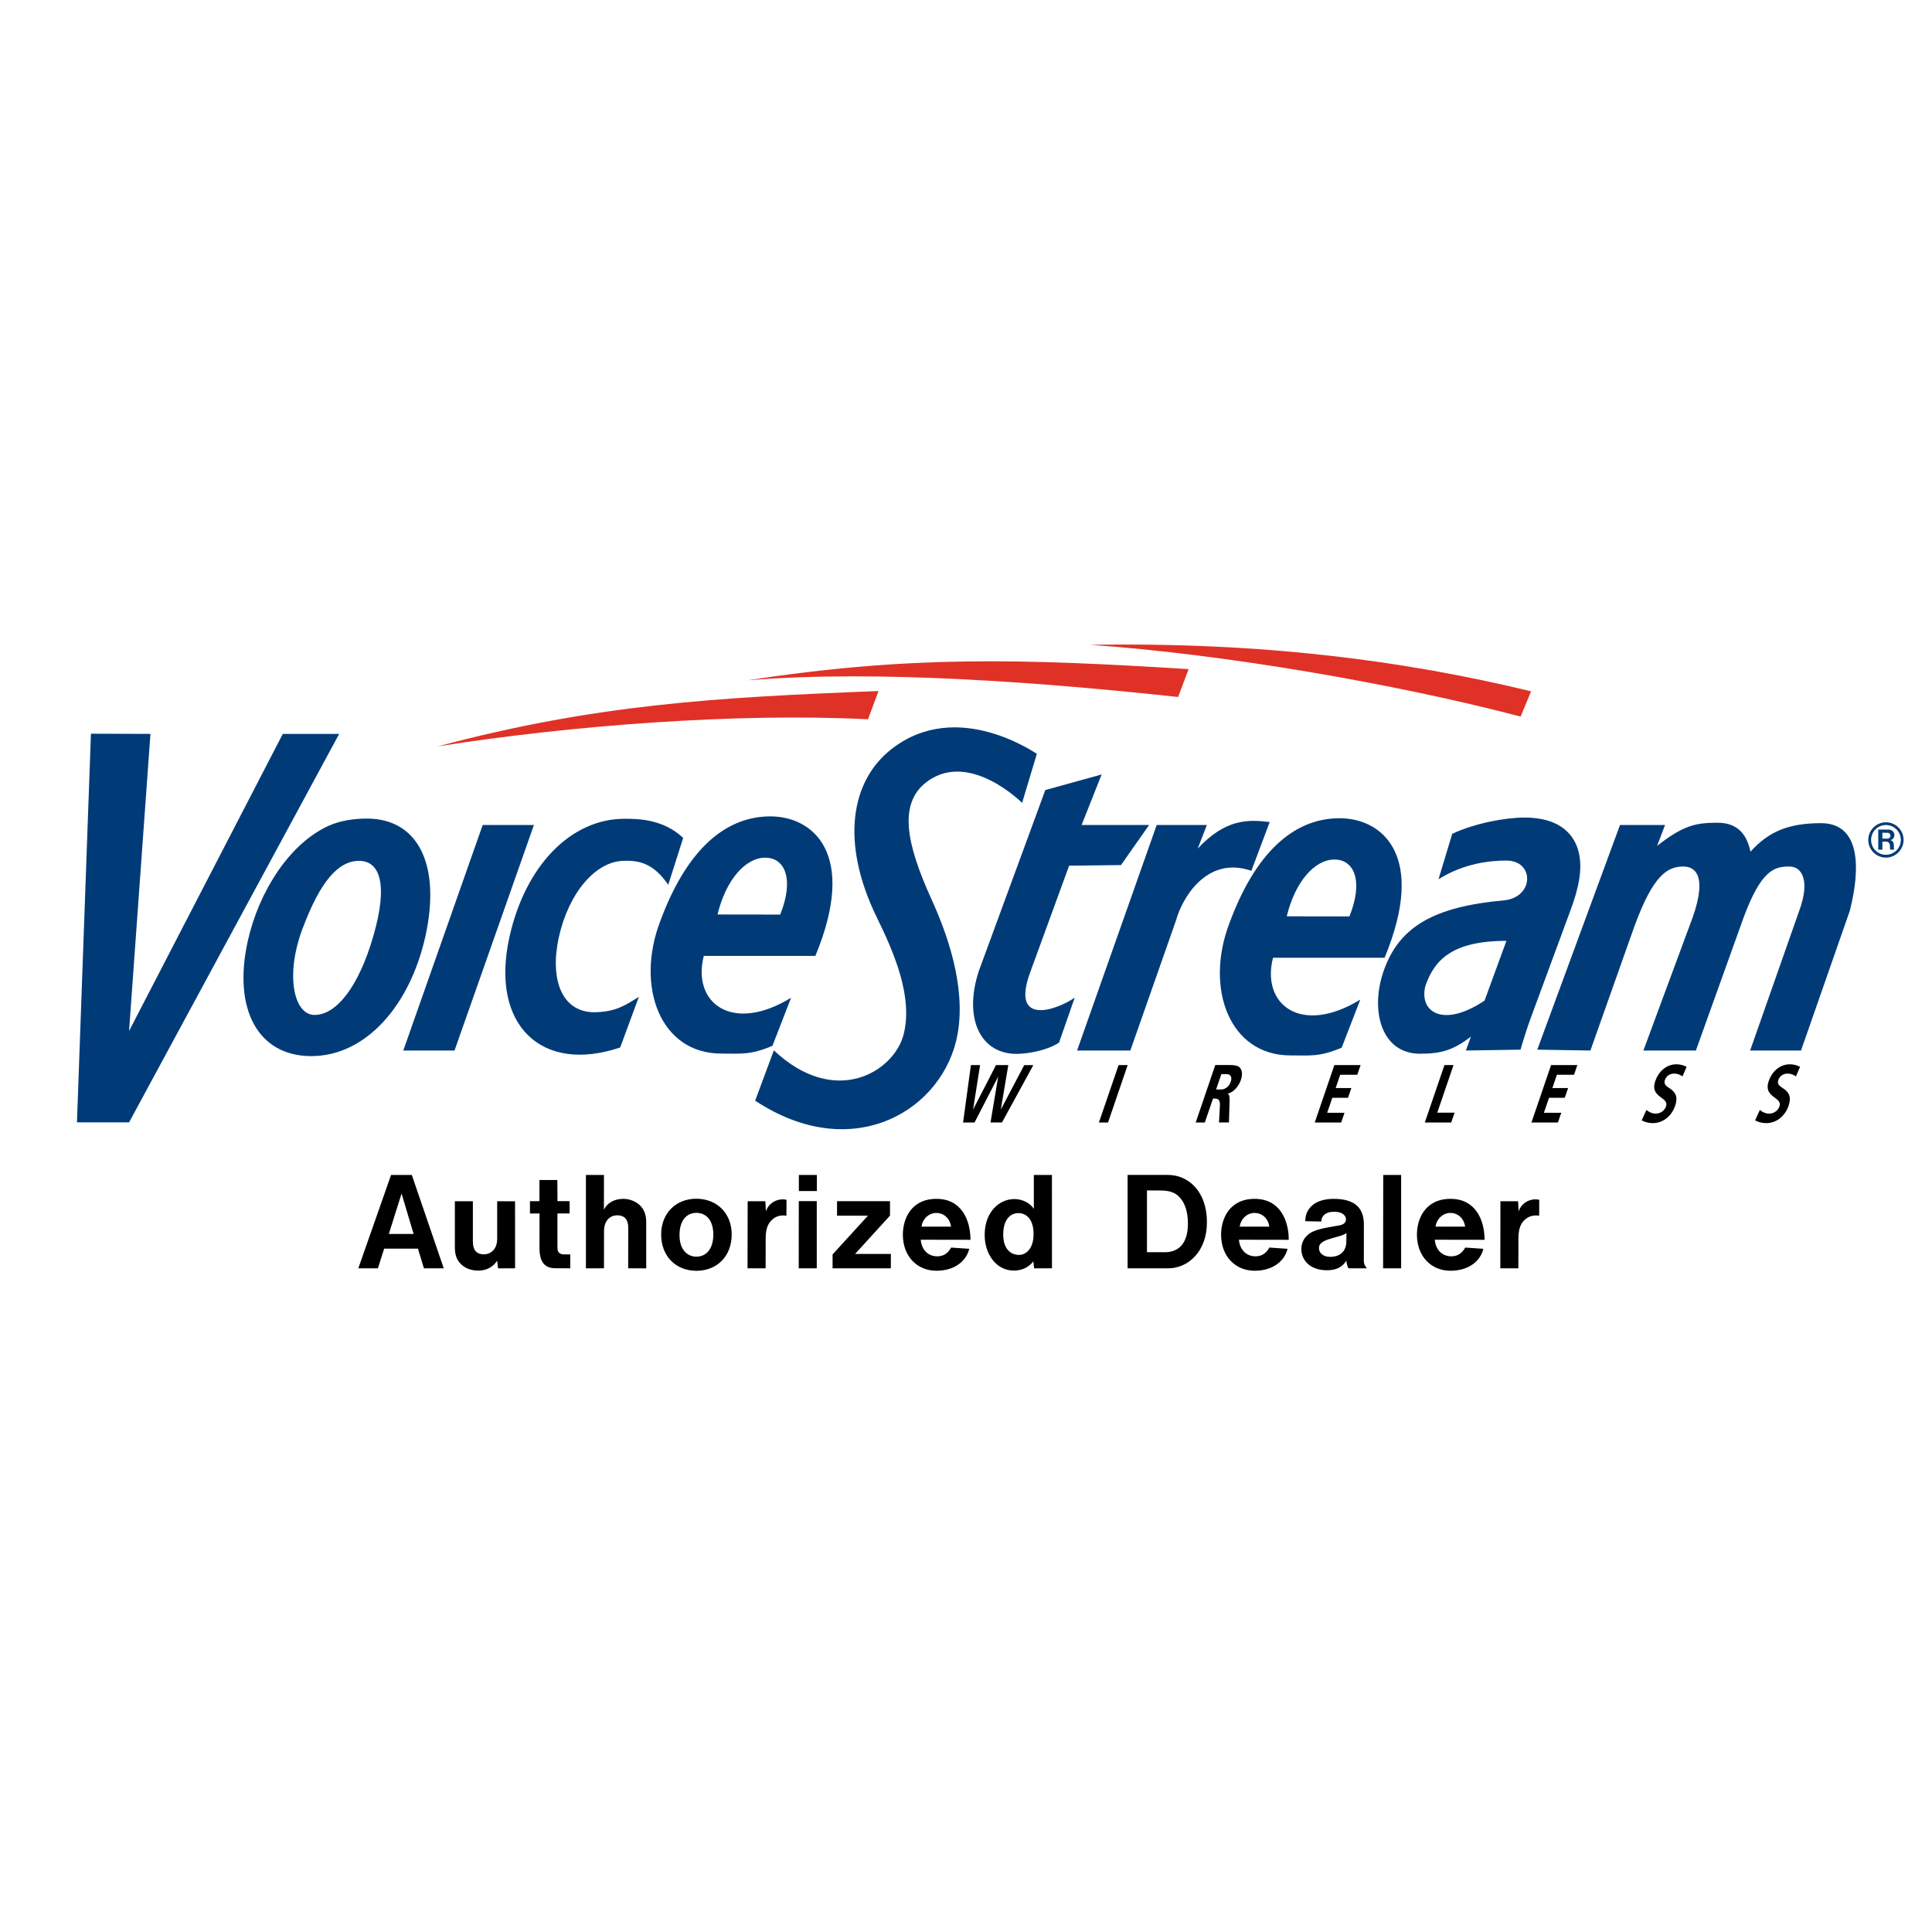 <?xml version="1.0" encoding="utf-8"?>
<!-- Generator: Adobe Illustrator 13.0.0, SVG Export Plug-In . SVG Version: 6.00 Build 14948)  -->
<!DOCTYPE svg PUBLIC "-//W3C//DTD SVG 1.0//EN" "http://www.w3.org/TR/2001/REC-SVG-20010904/DTD/svg10.dtd">
<svg version="1.0" id="Layer_1" xmlns="http://www.w3.org/2000/svg" xmlns:xlink="http://www.w3.org/1999/xlink" x="0px" y="0px"
	 width="192.756px" height="192.756px" viewBox="0 0 192.756 192.756" enable-background="new 0 0 192.756 192.756"
	 xml:space="preserve">
<g>
	<polygon fill-rule="evenodd" clip-rule="evenodd" fill="#FFFFFF" points="0,0 192.756,0 192.756,192.756 0,192.756 0,0 	"/>
	<path fill-rule="evenodd" clip-rule="evenodd" fill="#E03127" d="M108.773,64.338c13.091,0.89,30.37,3.855,42.938,7.155
		l1.047-2.521C140.191,65.932,126.053,64.042,108.773,64.338L108.773,64.338z"/>
	<path fill-rule="evenodd" clip-rule="evenodd" fill="#E03127" d="M43.664,74.469c13.091-2.076,29.847-3.373,42.938-2.706
		l1.047-2.817C71.416,69.575,59.373,70.28,43.664,74.469L43.664,74.469z"/>
	<path fill-rule="evenodd" clip-rule="evenodd" fill="#E03127" d="M74.604,67.871c13.091-1.075,29.847,0.259,42.937,1.668
		l1.048-2.781C101.832,65.721,90.836,65.387,74.604,67.871L74.604,67.871z"/>
	<path fill-rule="evenodd" clip-rule="evenodd" fill="#003B78" d="M153.374,104.725l5.301,0.086l4.407-12.441
		c1.868-5.062,3.264-5.917,4.871-5.917c1.279,0,2.534,1.081,0.589,5.979l-4.581,12.379h5.237l4.745-13.228
		c1.772-4.802,3.09-5.13,4.577-5.13c1.347,0,2.047,1.529,0.999,4.382l-4.909,13.976h5.078l4.866-13.938
		c1.125-4.42,0.999-8.745-2.872-8.745c-3.244,0-5.243,0.845-7.034,2.843c-0.289-1.265-0.922-2.886-3.282-2.886
		c-2.124,0-3.369,0.222-6.034,2.302l0.791-2.08h-4.494L153.374,104.725L153.374,104.725z"/>
	<path fill-rule="evenodd" clip-rule="evenodd" fill="#003B78" d="M75.342,109.812c9.814,6.492,18.892,0.877,20.205-6.689
		c0.853-4.898-1.175-10.235-2.603-13.382c-2.534-5.575-3.41-9.717-0.3-11.867c4.216-2.907,9.331,2.23,9.331,2.23l1.474-4.899
		c-0.022,0.04-7.902-5.615-14.491-0.478c-4.055,3.146-5.137,9.279-1.497,16.766c1.658,3.385,3.663,7.885,2.695,11.708
		c-0.945,3.705-6.819,7.369-12.948,1.594L75.342,109.812L75.342,109.812z"/>
	<polygon fill-rule="evenodd" clip-rule="evenodd" fill="#003B78" points="9.073,73.202 7.678,111.979 12.877,111.979 33.841,73.22 
		28.215,73.22 12.877,102.863 15.009,73.22 9.073,73.202 	"/>
	<path fill-rule="evenodd" clip-rule="evenodd" fill="#003B78" d="M146.254,104.811l5.45-0.086c0.15-0.564,0.69-2.277,0.995-3.094
		l4.016-10.883c0.758-2.052,1.222-4.044,0.782-5.763c-0.356-1.423-1.544-3.417-5.401-3.417c-1.907,0-4.968,0.564-7.208,1.622
		l-1.366,4.532c2.583-1.631,5.263-1.863,6.773-1.863c2.805,0,2.795,3.663-0.246,3.972c-6.962,0.623-10.374,2.616-11.929,6.834
		c-1.482,3.992-0.387,8.466,3.558,8.466c2.057,0,3.273-0.32,5.074-1.705L146.254,104.811L146.254,104.811z M150.295,93.87
		l-2.178,5.956c-4.161,2.795-6.584,1.119-5.898-1.492C143.087,95.917,144.704,93.87,150.295,93.87L150.295,93.87z"/>
	<path fill-rule="evenodd" clip-rule="evenodd" fill="#003B78" d="M107.46,104.811h5.315l4.591-13.083
		c0.569-2.061,3.013-6.4,7.482-4.846l1.83-4.865c-2.134-0.265-4.394-0.343-7.179,2.645l0.912-2.355h-5.006L107.46,104.811
		L107.46,104.811z"/>
	<path fill-rule="evenodd" clip-rule="evenodd" fill="#003B78" d="M31.048,105.369c5.524,0,9.889-5.164,11.389-11.933
		c1.566-7.061-0.66-11.767-5.836-11.767c-1.175,0-2.604,0.171-3.826,0.727c-3.882,1.77-6.944,6.52-8.053,11.484
		C23.203,100.74,25.788,105.369,31.048,105.369L31.048,105.369z M31.383,101.262c-2.062,0-2.939-3.939-1.222-8.547
		c1.797-4.818,3.604-6.827,5.666-6.827c2.028,0,2.93,2.248,1.439,7.436C35.771,98.541,33.521,101.262,31.383,101.262L31.383,101.262
		z"/>
	<path fill-rule="evenodd" clip-rule="evenodd" fill="#003B78" d="M70.217,95.37h11.132c4.234-10.208-0.236-13.919-4.489-13.919
		c-4.712,0-8.472,3.629-10.992,10.468c-2.481,6.497-0.005,13.196,6.087,13.196c2.009,0,2.892,0.164,5.113-0.773l1.858-4.797
		C73.042,103.154,69.015,100.066,70.217,95.37L70.217,95.37z M71.588,91.239c0.83-3.446,2.78-5.667,4.755-5.667
		c2.027,0,2.892,2.22,1.497,5.676L71.588,91.239L71.588,91.239z"/>
	<path fill-rule="evenodd" clip-rule="evenodd" fill="#003B78" d="M127.009,95.554h11.132c4.233-10.208-0.236-13.919-4.489-13.919
		c-4.712,0-8.473,3.629-10.992,10.469c-2.481,6.496-0.005,13.195,6.087,13.195c2.008,0,2.892,0.164,5.112-0.771l1.858-4.799
		C129.832,103.34,125.807,100.25,127.009,95.554L127.009,95.554z M128.379,91.423c0.83-3.446,2.781-5.666,4.756-5.666
		c2.027,0,2.892,2.22,1.496,5.675L128.379,91.423L128.379,91.423z"/>
	<path fill-rule="evenodd" clip-rule="evenodd" fill="#003B78" d="M61.877,104.506l1.864-5.053c-1.435,0.902-2.34,1.492-4.416,1.541
		c-3.34,0-4.482-3.363-3.567-7.5c0.962-4.331,3.628-7.612,6.548-7.612c1.76-0.053,3.034,0.478,4.364,2.395l1.491-4.681
		c-2.01-1.883-4.505-1.907-5.845-1.907c-5.421,0-9.931,4.754-11.493,11.816C48.89,102.238,54.004,107.168,61.877,104.506
		L61.877,104.506z"/>
	<path fill-rule="evenodd" clip-rule="evenodd" fill="#003B78" d="M105.662,104.02l1.564-4.488
		c-1.564,1.119-6.498,3.051-4.432-2.558l3.872-10.604l5.175-0.062l2.81-4.001h-6.739l1.999-5.039l-5.62,1.554l-6.642,18.08
		c-1.53,4.687,0.15,8.243,3.77,8.243C102.606,105.145,104.542,104.773,105.662,104.02L105.662,104.02z"/>
	<polygon fill-rule="evenodd" clip-rule="evenodd" fill="#003B78" points="40.235,104.814 45.347,104.814 53.27,82.308 
		48.159,82.308 40.235,104.814 	"/>
	<polygon fill-rule="evenodd" clip-rule="evenodd" points="96.086,111.992 97.23,111.992 99.59,107.414 98.824,111.988 
		99.969,111.988 103.094,106.266 102.189,106.266 99.851,110.705 100.599,106.26 99.374,106.26 97.081,110.709 97.784,106.26 
		96.869,106.26 96.086,111.992 	"/>
	<path fill-rule="evenodd" clip-rule="evenodd" d="M119.295,111.992h0.911l0.814-2.387h0.171c0.4,0,0.55,0.172,0.519,0.756
		l-0.091,1.627h0.992l0.065-2.143c0.014-0.615-0.08-0.67-0.212-0.713c0.588-0.152,1.11-0.717,1.336-1.377
		c0.202-0.588,0.125-1.074-0.191-1.32c-0.094-0.068-0.307-0.18-0.95-0.18h-1.409L119.295,111.992L119.295,111.992z M121.33,108.697
		l0.525-1.533h0.516c0.456,0,0.56,0.348,0.421,0.76c-0.143,0.418-0.487,0.773-0.978,0.773H121.33L121.33,108.697z"/>
	<polygon fill-rule="evenodd" clip-rule="evenodd" points="131.172,111.992 133.81,111.992 134.144,111.02 132.414,111.02 
		132.926,109.527 134.491,109.527 134.825,108.555 133.26,108.555 133.712,107.229 135.417,107.229 135.748,106.26 133.131,106.26 
		131.172,111.992 	"/>
	<polygon fill-rule="evenodd" clip-rule="evenodd" points="152.793,111.992 155.435,111.992 155.769,111.02 154.035,111.02 
		154.547,109.527 156.116,109.527 156.45,108.555 154.881,108.555 155.333,107.229 157.042,107.229 157.372,106.26 154.752,106.26 
		152.793,111.992 	"/>
	<path fill-rule="evenodd" clip-rule="evenodd" d="M175.107,111.783c0.39,0.199,0.772,0.273,1.097,0.273
		c1.145,0,1.941-0.838,2.24-1.719c0.32-0.928,0.004-1.357-0.445-1.688c-0.313-0.23-0.744-0.389-0.57-0.902
		c0.111-0.33,0.414-0.635,0.926-0.635c0.25,0,0.557,0.082,0.828,0.281l0.41-0.959c-0.334-0.17-0.717-0.25-1.013-0.25
		c-1.051,0-1.81,0.779-2.108,1.654c-0.191,0.564-0.181,1.047,0.341,1.479c0.438,0.367,0.901,0.547,0.721,1.074
		c-0.104,0.312-0.456,0.715-1.027,0.715c-0.288,0-0.557-0.078-0.929-0.361L175.107,111.783L175.107,111.783z"/>
	<path fill-rule="evenodd" clip-rule="evenodd" d="M163.79,111.783c0.39,0.199,0.772,0.273,1.096,0.273
		c1.145,0,1.941-0.838,2.241-1.719c0.32-0.928,0.003-1.357-0.445-1.688c-0.313-0.23-0.745-0.389-0.571-0.902
		c0.111-0.33,0.415-0.635,0.926-0.635c0.251,0,0.557,0.082,0.828,0.281l0.411-0.959c-0.334-0.17-0.717-0.25-1.013-0.25
		c-1.051,0-1.81,0.779-2.109,1.654c-0.191,0.564-0.181,1.047,0.341,1.479c0.439,0.367,0.902,0.547,0.722,1.074
		c-0.105,0.312-0.457,0.715-1.027,0.715c-0.289,0-0.557-0.078-0.929-0.361L163.79,111.783L163.79,111.783z"/>
	<path fill-rule="evenodd" clip-rule="evenodd" d="M149.687,126.539h1.801l0.004-2.969c0-1,0.247-1.467,0.54-1.777
		c0.338-0.355,0.729-0.527,1.224-0.527c0.104,0,0.203,0.01,0.306,0.023l0.01-1.584c-0.09-0.023-0.234-0.045-0.383-0.045
		c-0.787,0-1.462,0.508-1.674,1.201l-0.054-1.012h-1.764L149.687,126.539L149.687,126.539z M35.749,126.539h1.953l0.625-1.961h3.371
		l0.598,1.961h1.976l-3.186-9.314h-2.07L35.749,126.539L35.749,126.539z M112.501,126.539h4.06c1.952,0,3.855-1.641,3.855-4.598
		c0-3.102-1.881-4.717-3.869-4.717h-4.046V126.539L112.501,126.539z M69.488,126.787c2.029,0,3.514-1.436,3.514-3.623
		c0-2.105-1.462-3.566-3.537-3.566c-2.021,0-3.501,1.443-3.501,3.562C65.965,125.361,67.45,126.787,69.488,126.787L69.488,126.787z
		 M143.148,123.688l4.968,0.008c0-1.979-0.899-4.086-3.393-4.086c-2.565,0-3.356,2.039-3.356,3.564c0,2.223,1.471,3.609,3.343,3.609
		c1.89,0,3.011-1.025,3.285-2.188l-1.809-0.125c-0.342,0.619-0.811,0.873-1.391,0.873
		C143.94,125.344,143.243,124.758,143.148,123.688L143.148,123.688z M91.861,123.688l4.963,0.008c0-1.979-0.9-4.086-3.389-4.086
		c-2.564,0-3.356,2.039-3.356,3.564c0,2.223,1.471,3.609,3.343,3.609c1.885,0,3.006-1.025,3.28-2.188l-1.809-0.125
		c-0.337,0.619-0.805,0.873-1.386,0.873C92.653,125.344,91.955,124.758,91.861,123.688L91.861,123.688z M123.61,123.688l4.968,0.008
		c0-1.979-0.899-4.086-3.393-4.086c-2.564,0-3.356,2.039-3.356,3.564c0,2.223,1.472,3.609,3.343,3.609
		c1.891,0,3.011-1.025,3.285-2.188l-1.809-0.125c-0.342,0.619-0.811,0.873-1.391,0.873
		C124.402,125.344,123.705,124.758,123.61,123.688L123.61,123.688z M103.097,125.852l0.076,0.688h1.782l-0.005-9.314h-1.804v3.381
		c-0.329-0.527-1.081-0.977-1.936-0.977c-1.494,0-2.969,1.26-2.969,3.586c0,1.898,1.151,3.551,2.906,3.551
		C101.958,126.766,102.624,126.445,103.097,125.852L103.097,125.852z M134.325,125.775c0.031,0.328,0.108,0.57,0.211,0.764h1.836
		c-0.229-0.273-0.292-0.48-0.302-0.697l0.005-3.666c0-1.604-0.832-2.566-3.015-2.566c-2.021,0-2.861,1.107-2.826,2.229l1.589,0.035
		c0-0.498,0.373-0.977,1.291-0.977c0.882,0,1.175,0.428,1.175,0.756c0,0.266-0.172,0.518-0.657,0.604l-1.026,0.18
		c-1.479,0.262-1.876,0.541-2.159,0.793c-0.396,0.355-0.612,0.85-0.612,1.385c0,1.107,0.868,2.119,2.556,2.119
		C133.366,126.732,133.942,126.393,134.325,125.775L134.325,125.775z M58.459,126.539h1.8l0.004-3.68
		c0-1.094,0.599-1.607,1.345-1.607c0.635,0,1.071,0.369,1.071,1.215l-0.005,4.072l1.8,0.006v-4.617c0-0.824-0.275-1.373-0.711-1.746
		c-0.387-0.342-0.985-0.572-1.566-0.572c-0.976,0-1.637,0.459-1.944,1.08l0.005-3.465h-1.8V126.539L58.459,126.539z M49.599,125.783
		l0.095,0.762l1.696-0.006l-0.004-6.686l-1.782-0.004v3.738c0,1.031-0.612,1.557-1.337,1.557c-0.67,0-1.089-0.363-1.089-1.301
		v-3.994h-1.795v4.369c0,0.076,0,0.148,0,0.225c0,0.867,0.239,1.336,0.662,1.732c0.387,0.355,0.945,0.594,1.669,0.594
		C48.538,126.77,49.194,126.41,49.599,125.783L49.599,125.783z M83.068,126.539h5.813v-1.434h-3.568l3.482-3.82v-1.441h-5.283v1.441
		h3.087l-3.532,3.869V126.539L83.068,126.539z M114.432,124.934v-6.164l1.305,0.004c1.156,0,1.66,0.297,2.093,0.846
		c0.373,0.477,0.688,1.238,0.688,2.457c0,2.064-0.99,2.857-2.291,2.857H114.432L114.432,124.934z M56.894,126.539v-1.385h-0.671
		c-0.216,0-0.422-0.113-0.517-0.252c-0.036-0.055-0.09-0.148-0.09-0.518v-3.32h1.215v-1.225h-1.21l-0.014-2.111H53.82v2.115h-0.945
		v1.229l0.954-0.004l-0.004,3.451c0,1.516,0.616,2.016,1.61,2.016L56.894,126.539L56.894,126.539z M74.582,126.539h1.804
		l0.005-2.969c0-1,0.247-1.467,0.54-1.777c0.337-0.355,0.729-0.527,1.224-0.527c0.103,0,0.202,0.01,0.306,0.023l0.009-1.584
		c-0.09-0.023-0.234-0.045-0.383-0.045c-0.787,0-1.462,0.508-1.674,1.201l-0.054-1.012h-1.764L74.582,126.539L74.582,126.539z
		 M69.475,125.379c-0.855,0-1.679-0.652-1.679-2.146c0-1.594,0.801-2.227,1.683-2.227c0.886,0,1.688,0.633,1.688,2.164
		C71.167,124.736,70.356,125.379,69.475,125.379L69.475,125.379z M101.68,125.203c-0.851,0-1.589-0.604-1.589-2.023
		c0-1.59,0.774-2.148,1.517-2.148c0.752,0,1.512,0.562,1.512,2.094C103.119,124.609,102.346,125.199,101.68,125.203L101.68,125.203z
		 M123.688,122.383c0.108-0.814,0.778-1.369,1.467-1.369c0.729,0,1.363,0.504,1.485,1.369H123.688L123.688,122.383z
		 M143.226,122.383c0.107-0.814,0.778-1.369,1.467-1.369c0.729,0,1.363,0.504,1.484,1.369H143.226L143.226,122.383z M91.938,122.383
		c0.108-0.814,0.778-1.369,1.467-1.369c0.729,0,1.359,0.504,1.48,1.369H91.938L91.938,122.383z M134.334,123.018l-0.009,0.84
		c0,0.945-0.59,1.539-1.62,1.539c-0.752,0-1.111-0.449-1.111-0.859c0-0.318,0.108-0.666,1.237-0.98l0.778-0.221
		C133.956,123.246,134.186,123.125,134.334,123.018L134.334,123.018z M38.792,123.111l1.273-4.031l1.201,4.031H38.792
		L38.792,123.111z M137.992,126.539h1.8v-9.314h-1.786L137.992,126.539L137.992,126.539z M79.689,126.539h1.8v-6.699h-1.792
		L79.689,126.539L79.689,126.539z M79.703,118.832h1.795v-1.607h-1.795V118.832L79.703,118.832z"/>
	<path fill-rule="evenodd" clip-rule="evenodd" fill="#003B78" d="M188.162,85.562c0.963,0,1.759-0.79,1.759-1.765
		c0-0.964-0.79-1.757-1.753-1.757c-0.983,0-1.769,0.787-1.769,1.765C186.399,84.768,187.182,85.562,188.162,85.562L188.162,85.562z
		 M188.161,85.282c-0.822,0-1.481-0.659-1.481-1.478c0-0.829,0.659-1.491,1.478-1.491c0.826,0,1.489,0.666,1.489,1.487
		C189.646,84.617,188.983,85.282,188.161,85.282L188.161,85.282z"/>
	<polygon fill-rule="evenodd" clip-rule="evenodd" points="142.155,111.992 144.789,111.992 145.123,111.014 143.396,111.014 
		145.019,106.26 144.114,106.26 142.155,111.992 	"/>
	<polygon fill-rule="evenodd" clip-rule="evenodd" points="109.638,111.992 110.549,111.992 112.508,106.26 111.604,106.26 
		109.638,111.992 	"/>
	<path fill-rule="evenodd" clip-rule="evenodd" fill="#003B78" d="M187.395,84.769h0.41v-0.801h0.396
		c0.178,0,0.362,0.144,0.362,0.469c0,0.239,0.009,0.263,0.028,0.333h0.384c-0.049-0.199,0.004-0.404-0.042-0.604
		c-0.052-0.217-0.19-0.329-0.321-0.347c0.223-0.043,0.391-0.241,0.391-0.501c0-0.312-0.228-0.553-0.592-0.553h-1.017V84.769
		L187.395,84.769z M187.804,83.666v-0.579h0.507c0.174,0,0.3,0.135,0.3,0.292c0,0.161-0.133,0.294-0.284,0.292L187.804,83.666
		L187.804,83.666z"/>
</g>
</svg>
